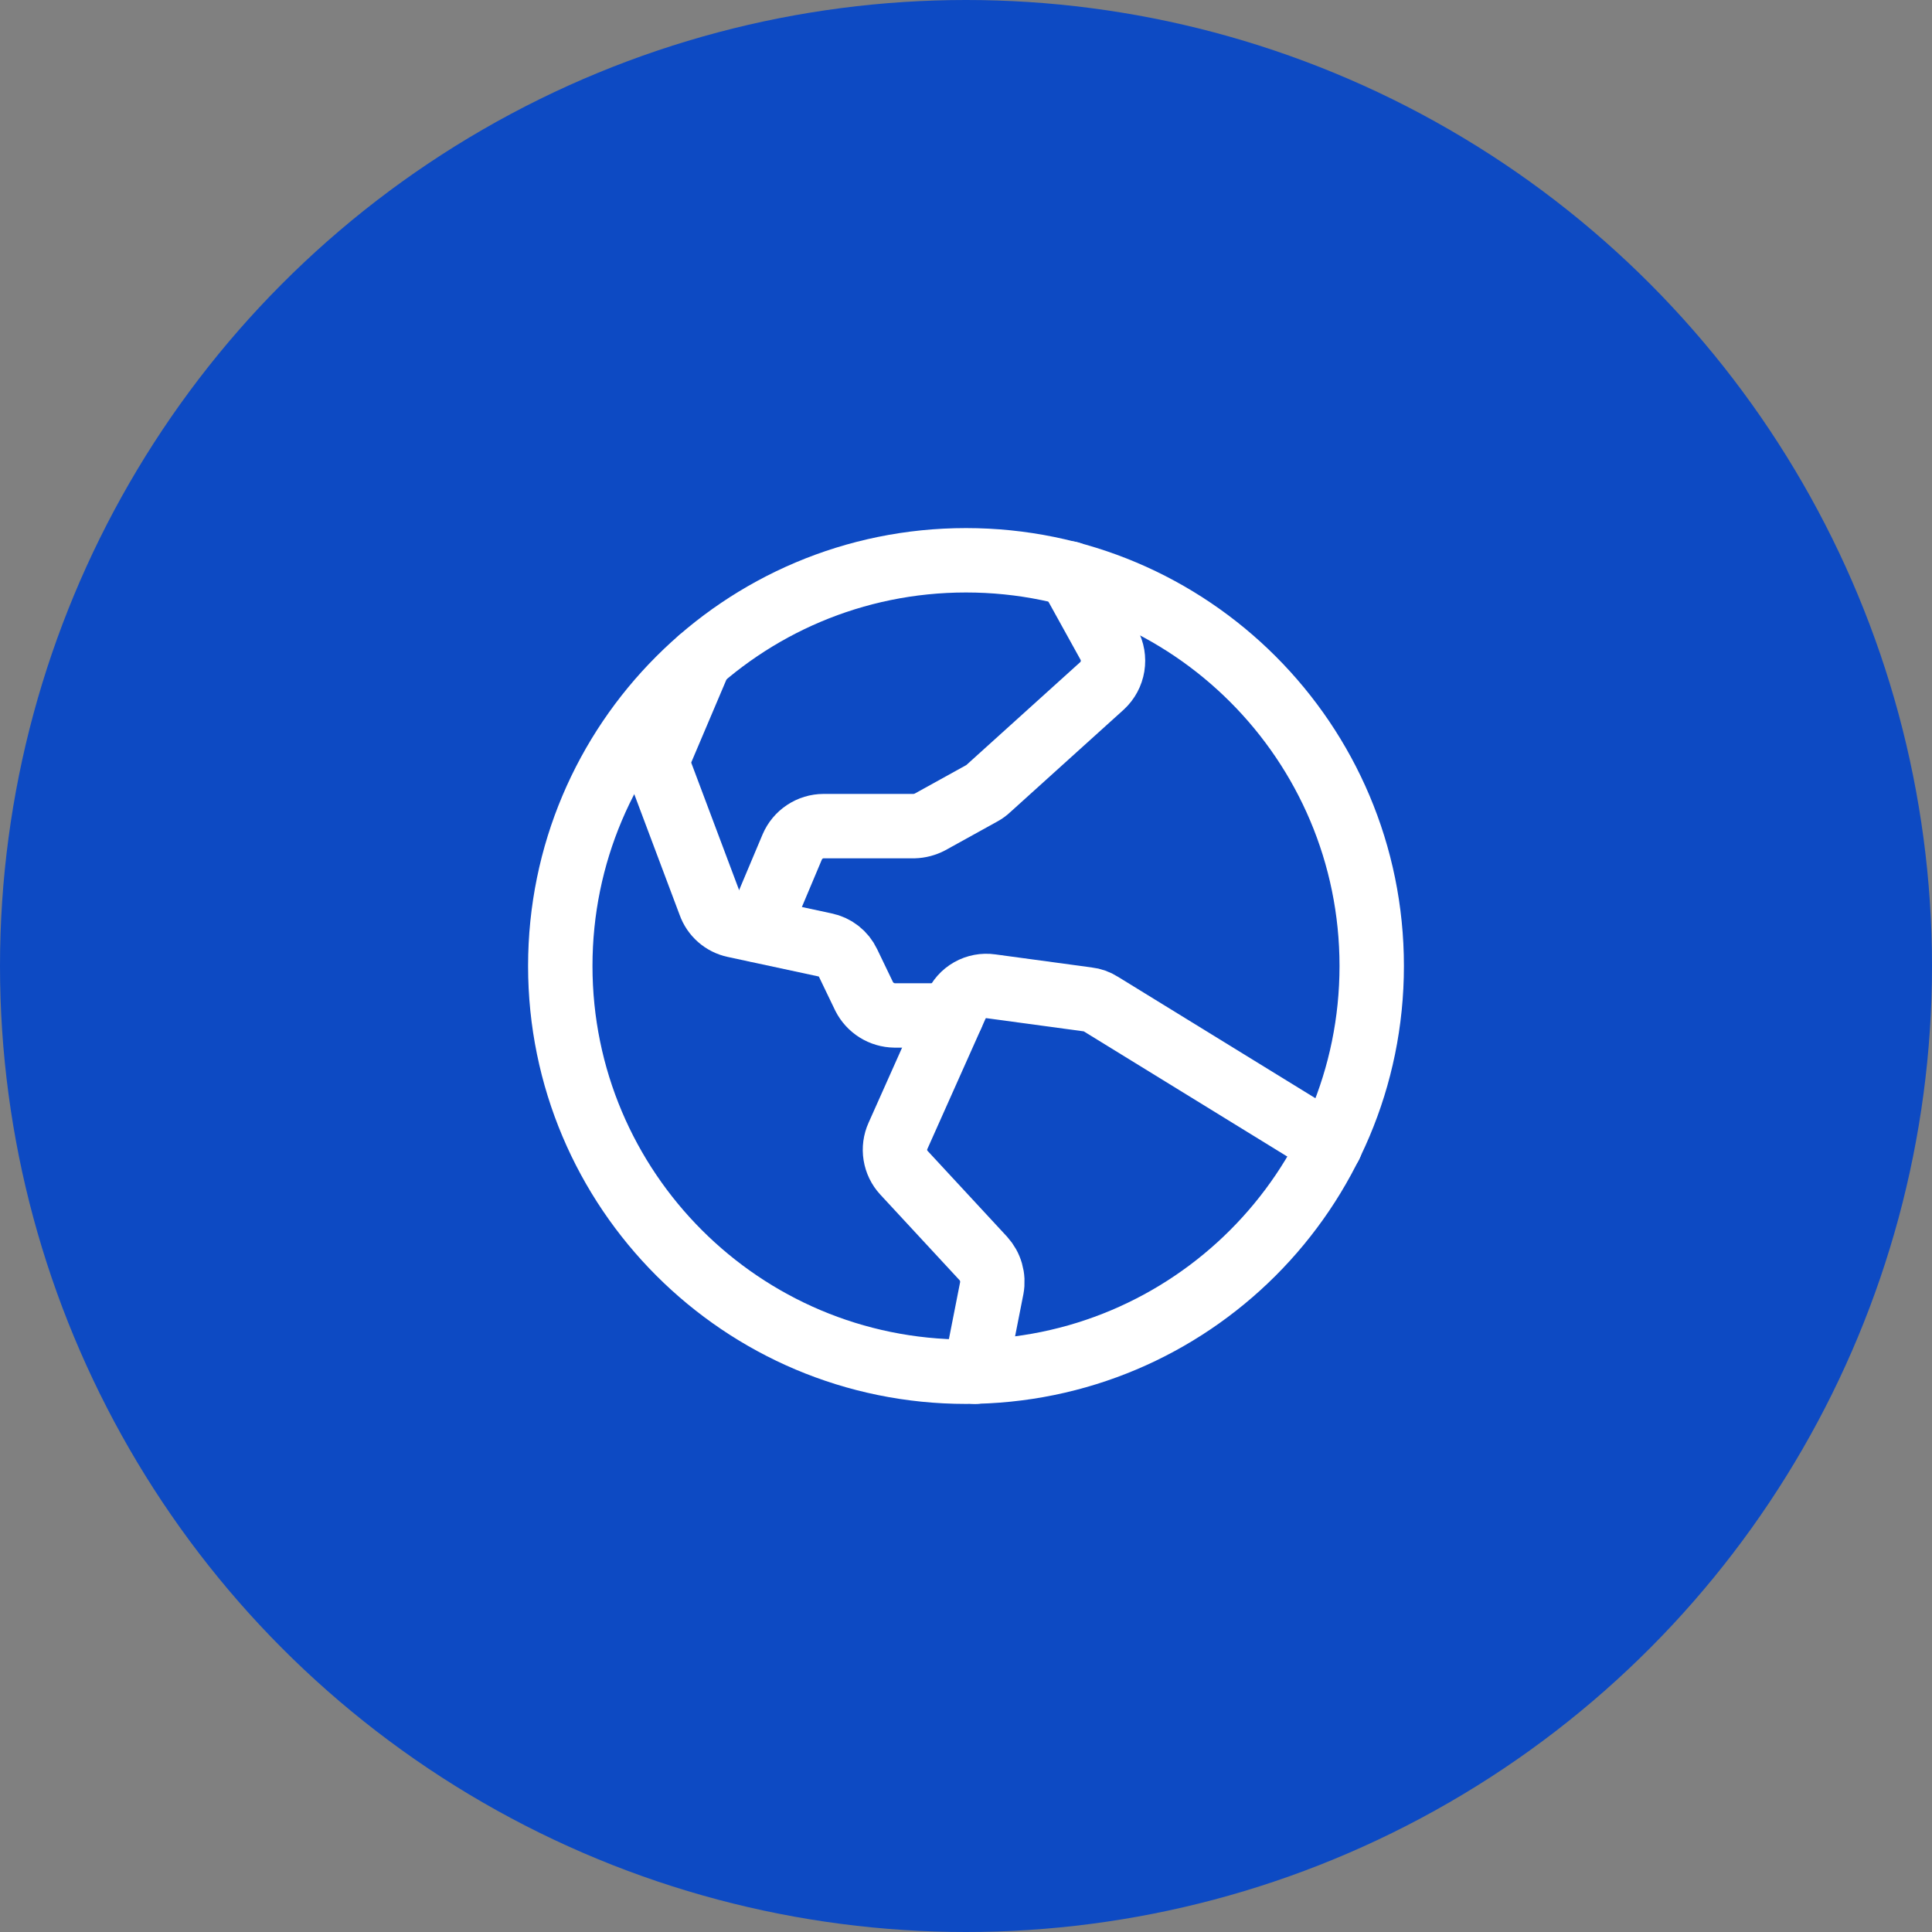 <svg xmlns="http://www.w3.org/2000/svg" width="90" height="90" viewBox="0 0 90 90" fill="none"><rect x="0" y="0" width="90" height="90" fill="#808080" stroke="none"/><circle cx="45" cy="45" r="45" fill="#0D4AC3"></circle><path d="M45 63.9C55.438 63.9 63.9 55.438 63.9 45C63.9 34.562 55.438 26.1 45 26.1C34.562 26.1 26.1 34.562 26.1 45C26.1 55.438 34.562 63.9 45 63.9Z" stroke="white" stroke-width="3" stroke-linecap="round" stroke-linejoin="round"></path><path d="M61.971 53.348L51.28 46.772C51.096 46.654 50.887 46.58 50.67 46.556L46.162 45.945C45.825 45.897 45.482 45.962 45.187 46.129C44.891 46.297 44.659 46.557 44.528 46.871L41.83 52.915C41.703 53.196 41.662 53.508 41.711 53.812C41.76 54.117 41.897 54.4 42.106 54.627L45.807 58.624C45.974 58.808 46.097 59.028 46.165 59.267C46.234 59.506 46.246 59.758 46.201 60.002L45.433 63.9" stroke="white" stroke-width="3" stroke-linecap="round" stroke-linejoin="round"></path><path d="M32.597 30.746L30.825 34.92C30.671 35.29 30.664 35.706 30.805 36.081L33.069 42.106C33.158 42.357 33.309 42.581 33.509 42.757C33.709 42.933 33.951 43.054 34.211 43.11L38.424 44.016C38.658 44.063 38.878 44.164 39.066 44.311C39.254 44.458 39.405 44.647 39.507 44.862L40.255 46.417C40.388 46.68 40.591 46.902 40.84 47.058C41.09 47.214 41.378 47.299 41.673 47.303H44.331" stroke="white" stroke-width="3" stroke-linecap="round" stroke-linejoin="round"></path><path d="M49.824 26.71L51.654 30.018C51.824 30.329 51.884 30.687 51.827 31.037C51.77 31.386 51.599 31.706 51.339 31.947L46.044 36.731C45.955 36.816 45.856 36.889 45.748 36.948L43.327 38.287C43.096 38.409 42.84 38.477 42.578 38.484H38.365C38.055 38.485 37.752 38.577 37.493 38.749C37.234 38.92 37.031 39.163 36.908 39.448L35.274 43.327" stroke="white" stroke-width="3" stroke-linecap="round" stroke-linejoin="round"></path></svg>